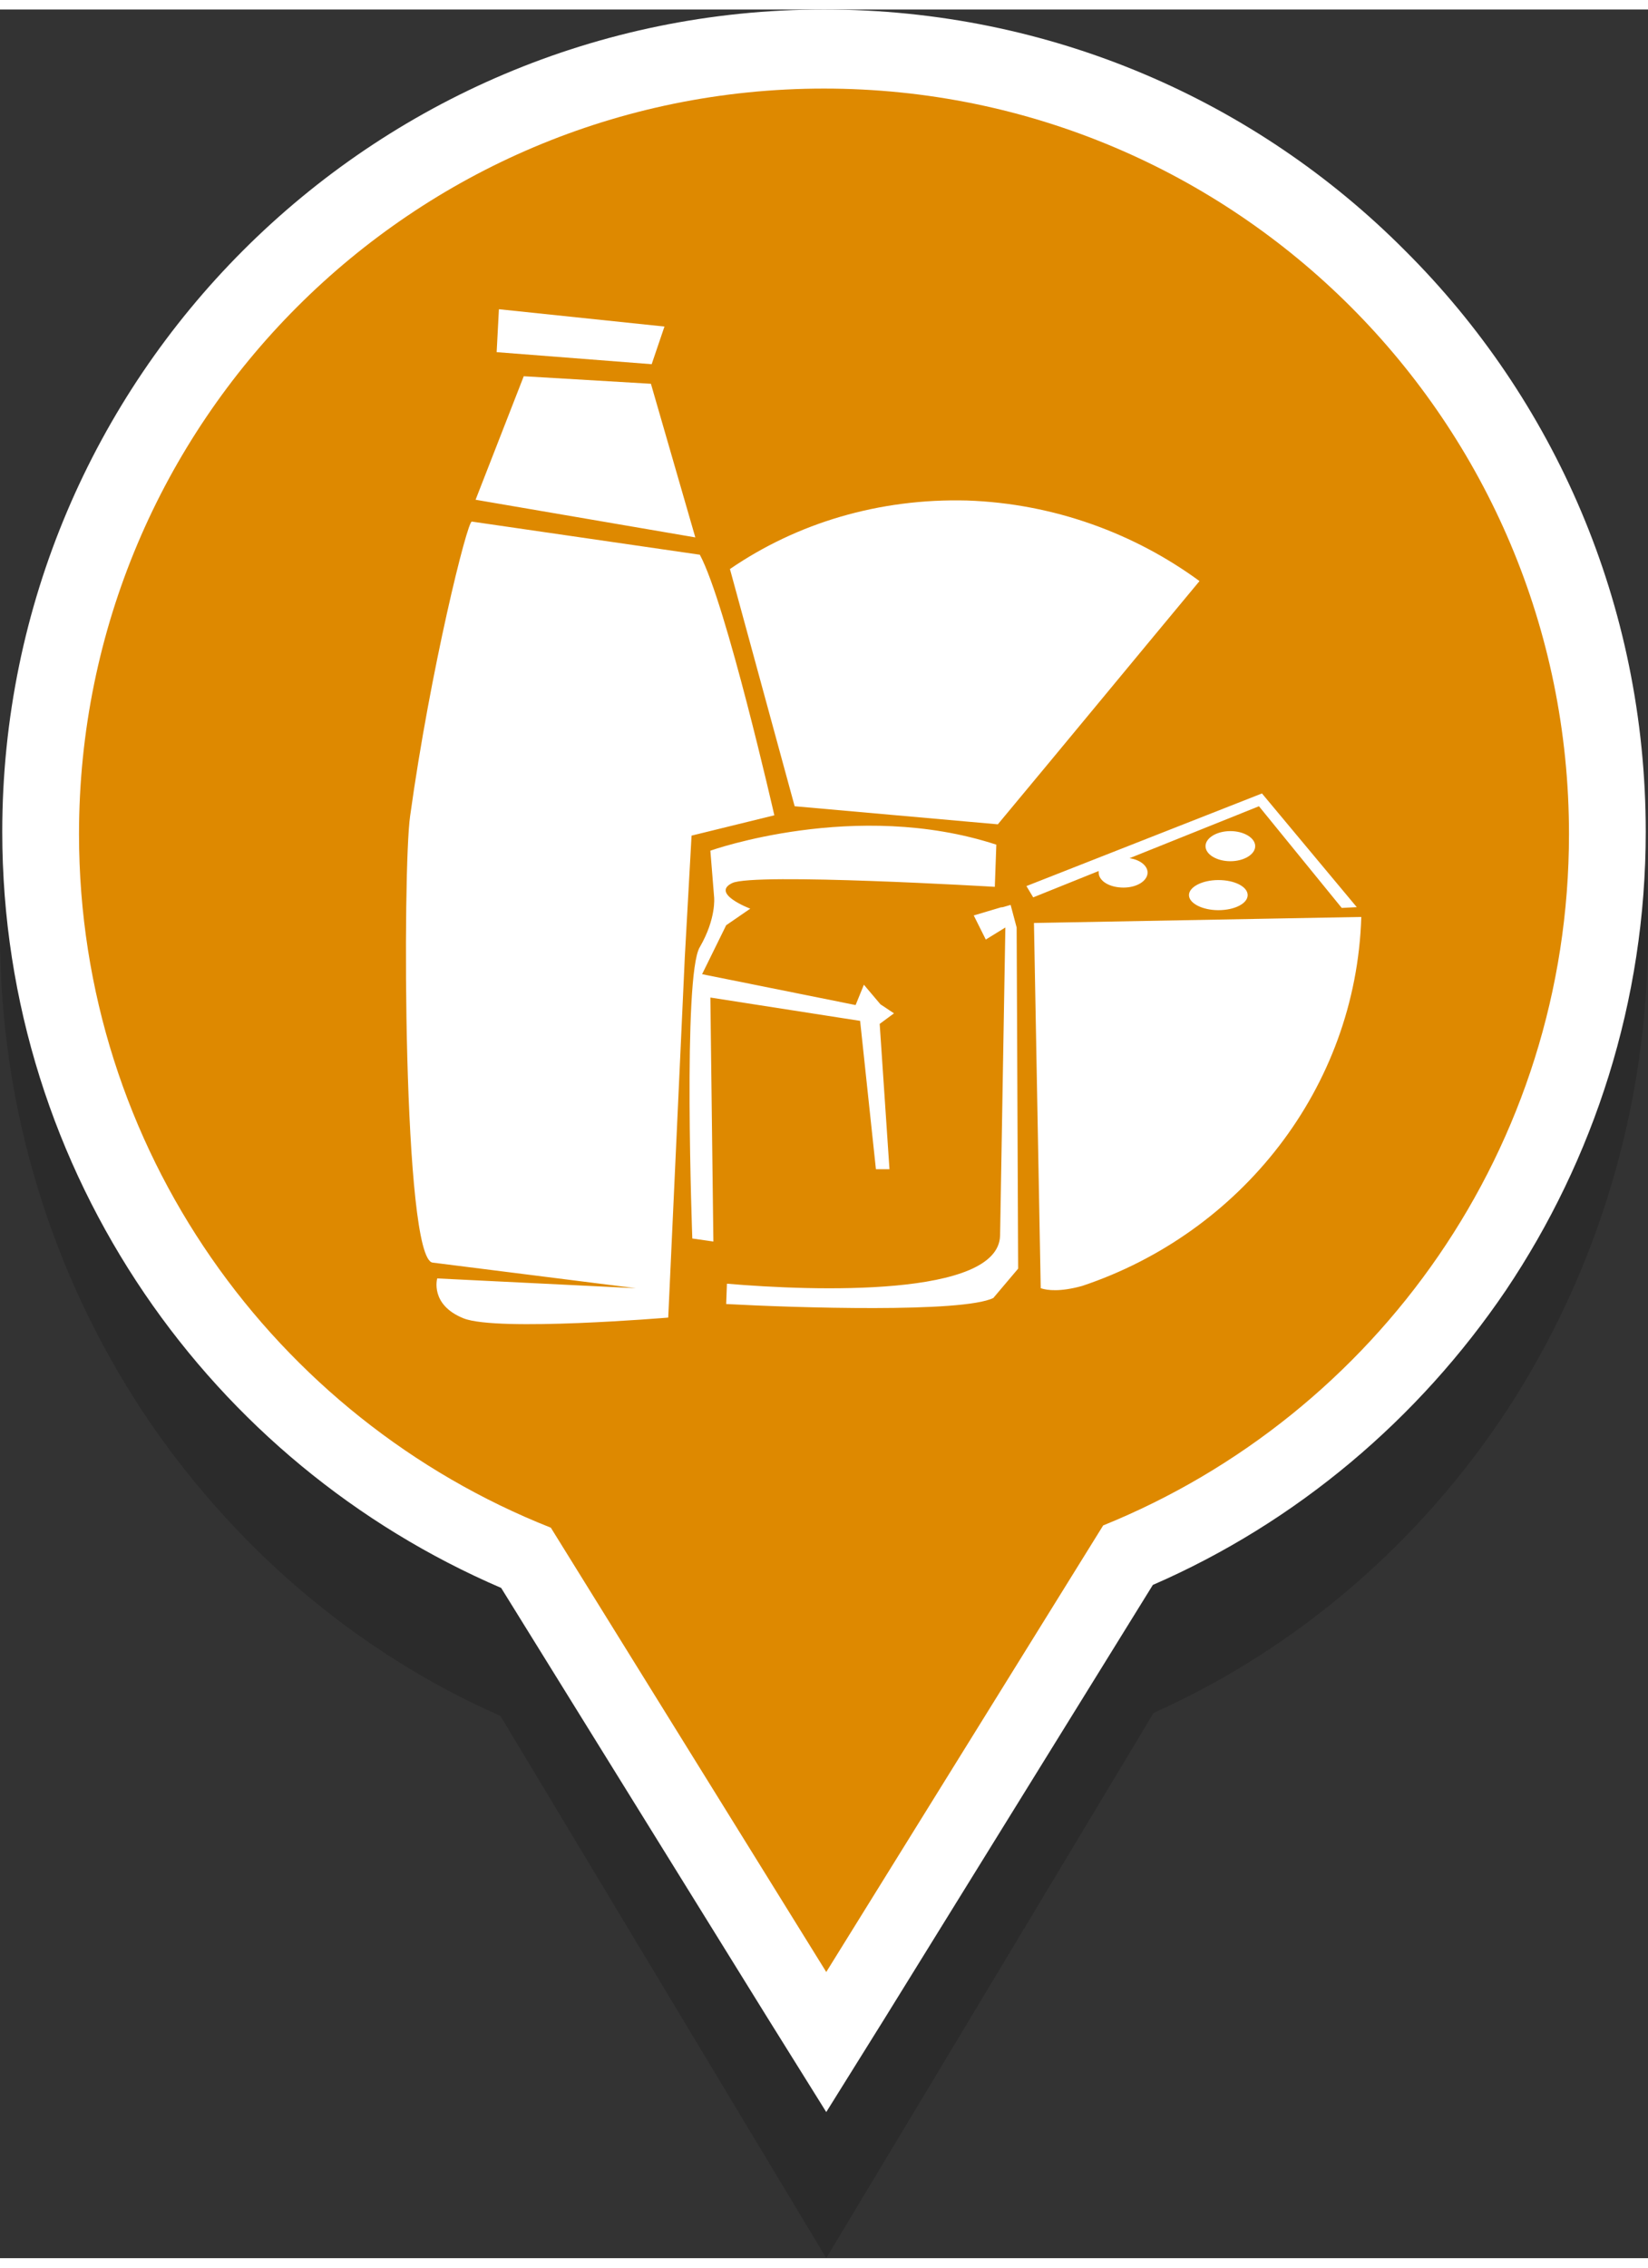 <?xml version="1.0" encoding="UTF-8"?>
<!DOCTYPE svg PUBLIC "-//W3C//DTD SVG 1.0//EN" "http://www.w3.org/TR/2001/REC-SVG-20010904/DTD/svg10.dtd">
<!-- Creator: CorelDRAW X7 -->
<svg xmlns="http://www.w3.org/2000/svg" xml:space="preserve" width="40px" height="55px" version="1.0" shape-rendering="geometricPrecision" text-rendering="geometricPrecision" image-rendering="optimizeQuality" fill-rule="evenodd" clip-rule="evenodd"
viewBox="0 0 2190 2986"
 xmlns:xlink="http://www.w3.org/1999/xlink">
 <rect x="0" y="0" width="2190" height="2986" fill="#333333" stroke="none"/>
 <g id="Warstwa_x0020_1">
  <path fill="black" fill-rule="nonzero" fill-opacity="0.149" d="M1095 97c303,0 576,127 775,331 198,205 320,487 320,799 0,233 -69,451 -186,631 -116,177 -279,318 -471,404l-435 724 -433 -720c-193,-85 -358,-227 -476,-405 -119,-181 -189,-399 -189,-634 0,-312 123,-594 321,-799 198,-204 472,-331 774,-331z"/>
  <path fill="white" fill-rule="nonzero" d="M1095 0c302,0 575,122 772,320 198,197 320,470 320,772 0,225 -69,435 -186,609 -116,171 -278,308 -469,391l-356 575 -78 125 -78 -125 -354 -571c-193,-83 -357,-219 -474,-391 -119,-175 -189,-386 -189,-613 0,-302 123,-575 320,-772 198,-198 471,-320 772,-320zm642 450c-164,-165 -391,-266 -642,-266 -251,0 -478,101 -642,266 -164,164 -266,391 -266,642 0,189 58,365 157,510 101,149 247,267 418,335l28 11 16 26 292 471 293 -474 16 -26 28 -11c169,-68 313,-186 414,-335 97,-145 154,-319 154,-507 0,-251 -101,-478 -266,-642z"/>
  <path fill="#DE8900" d="M1095 105c547,0 990,443 990,990 0,416 -256,771 -619,918l-368 593 -366 -590c-367,-145 -627,-503 -627,-921 0,-547 443,-990 990,-990z"/>
  <path fill="white" d="M663 398l-3 57 206 16 17 -50 -220 -23zm33 89l169 10 59 204 -292 -50 64 -164zm234 237l-303 -44c-6,-1 -55,196 -82,391 -10,68 -10,589 30,593l270 34 -264 -13c0,0 -10,35 35,53 45,18 272,-1 272,-1l22 -478 9 -162 110 -27c0,0 -64,-281 -99,-346zm392 441l2 -56c-187,-61 -380,8 -380,8l5 62c0,0 3,28 -19,66 -23,37 -10,387 -10,387l28 4 -4 -324 199 31 21 197 18 0 -13 -193 19 -14 -18 -12 -22 -26 -11 27 -204 -41 32 -65 32 -22c0,0 -53,-20 -24,-34 29,-14 349,5 349,5zm116 530c210,-70 364,-262 371,-490l-435 8 9 485c9,3 26,5 55,-3zm181 -539c22,0 39,9 39,20 0,11 -17,20 -39,20 -21,0 -39,-9 -39,-20 0,-11 18,-20 39,-20zm-118 -29c14,2 24,10 24,19 0,11 -14,20 -32,20 -19,0 -33,-9 -33,-20 0,0 0,-1 0,-2l-87 35 -9 -15 313 -123 126 151 -20 1 -110 -135 -172 69zm134 -36c18,0 33,9 33,20 0,11 -15,20 -33,20 -18,0 -33,-9 -33,-20 0,-11 15,-20 33,-20zm-292 98c-7,2 -13,4 -12,3l-37 11 16 32 26 -16 -7 409c-2,82 -247,74 -363,64l-1 27c92,5 314,12 355,-8l33 -39 -2 -453 -8 -30zm-287 -131c90,8 180,16 270,24 90,-108 179,-216 268,-323 -86,-63 -193,-103 -309,-107 -117,-3 -226,30 -315,91l86 315z"/>
 </g>
</svg>
